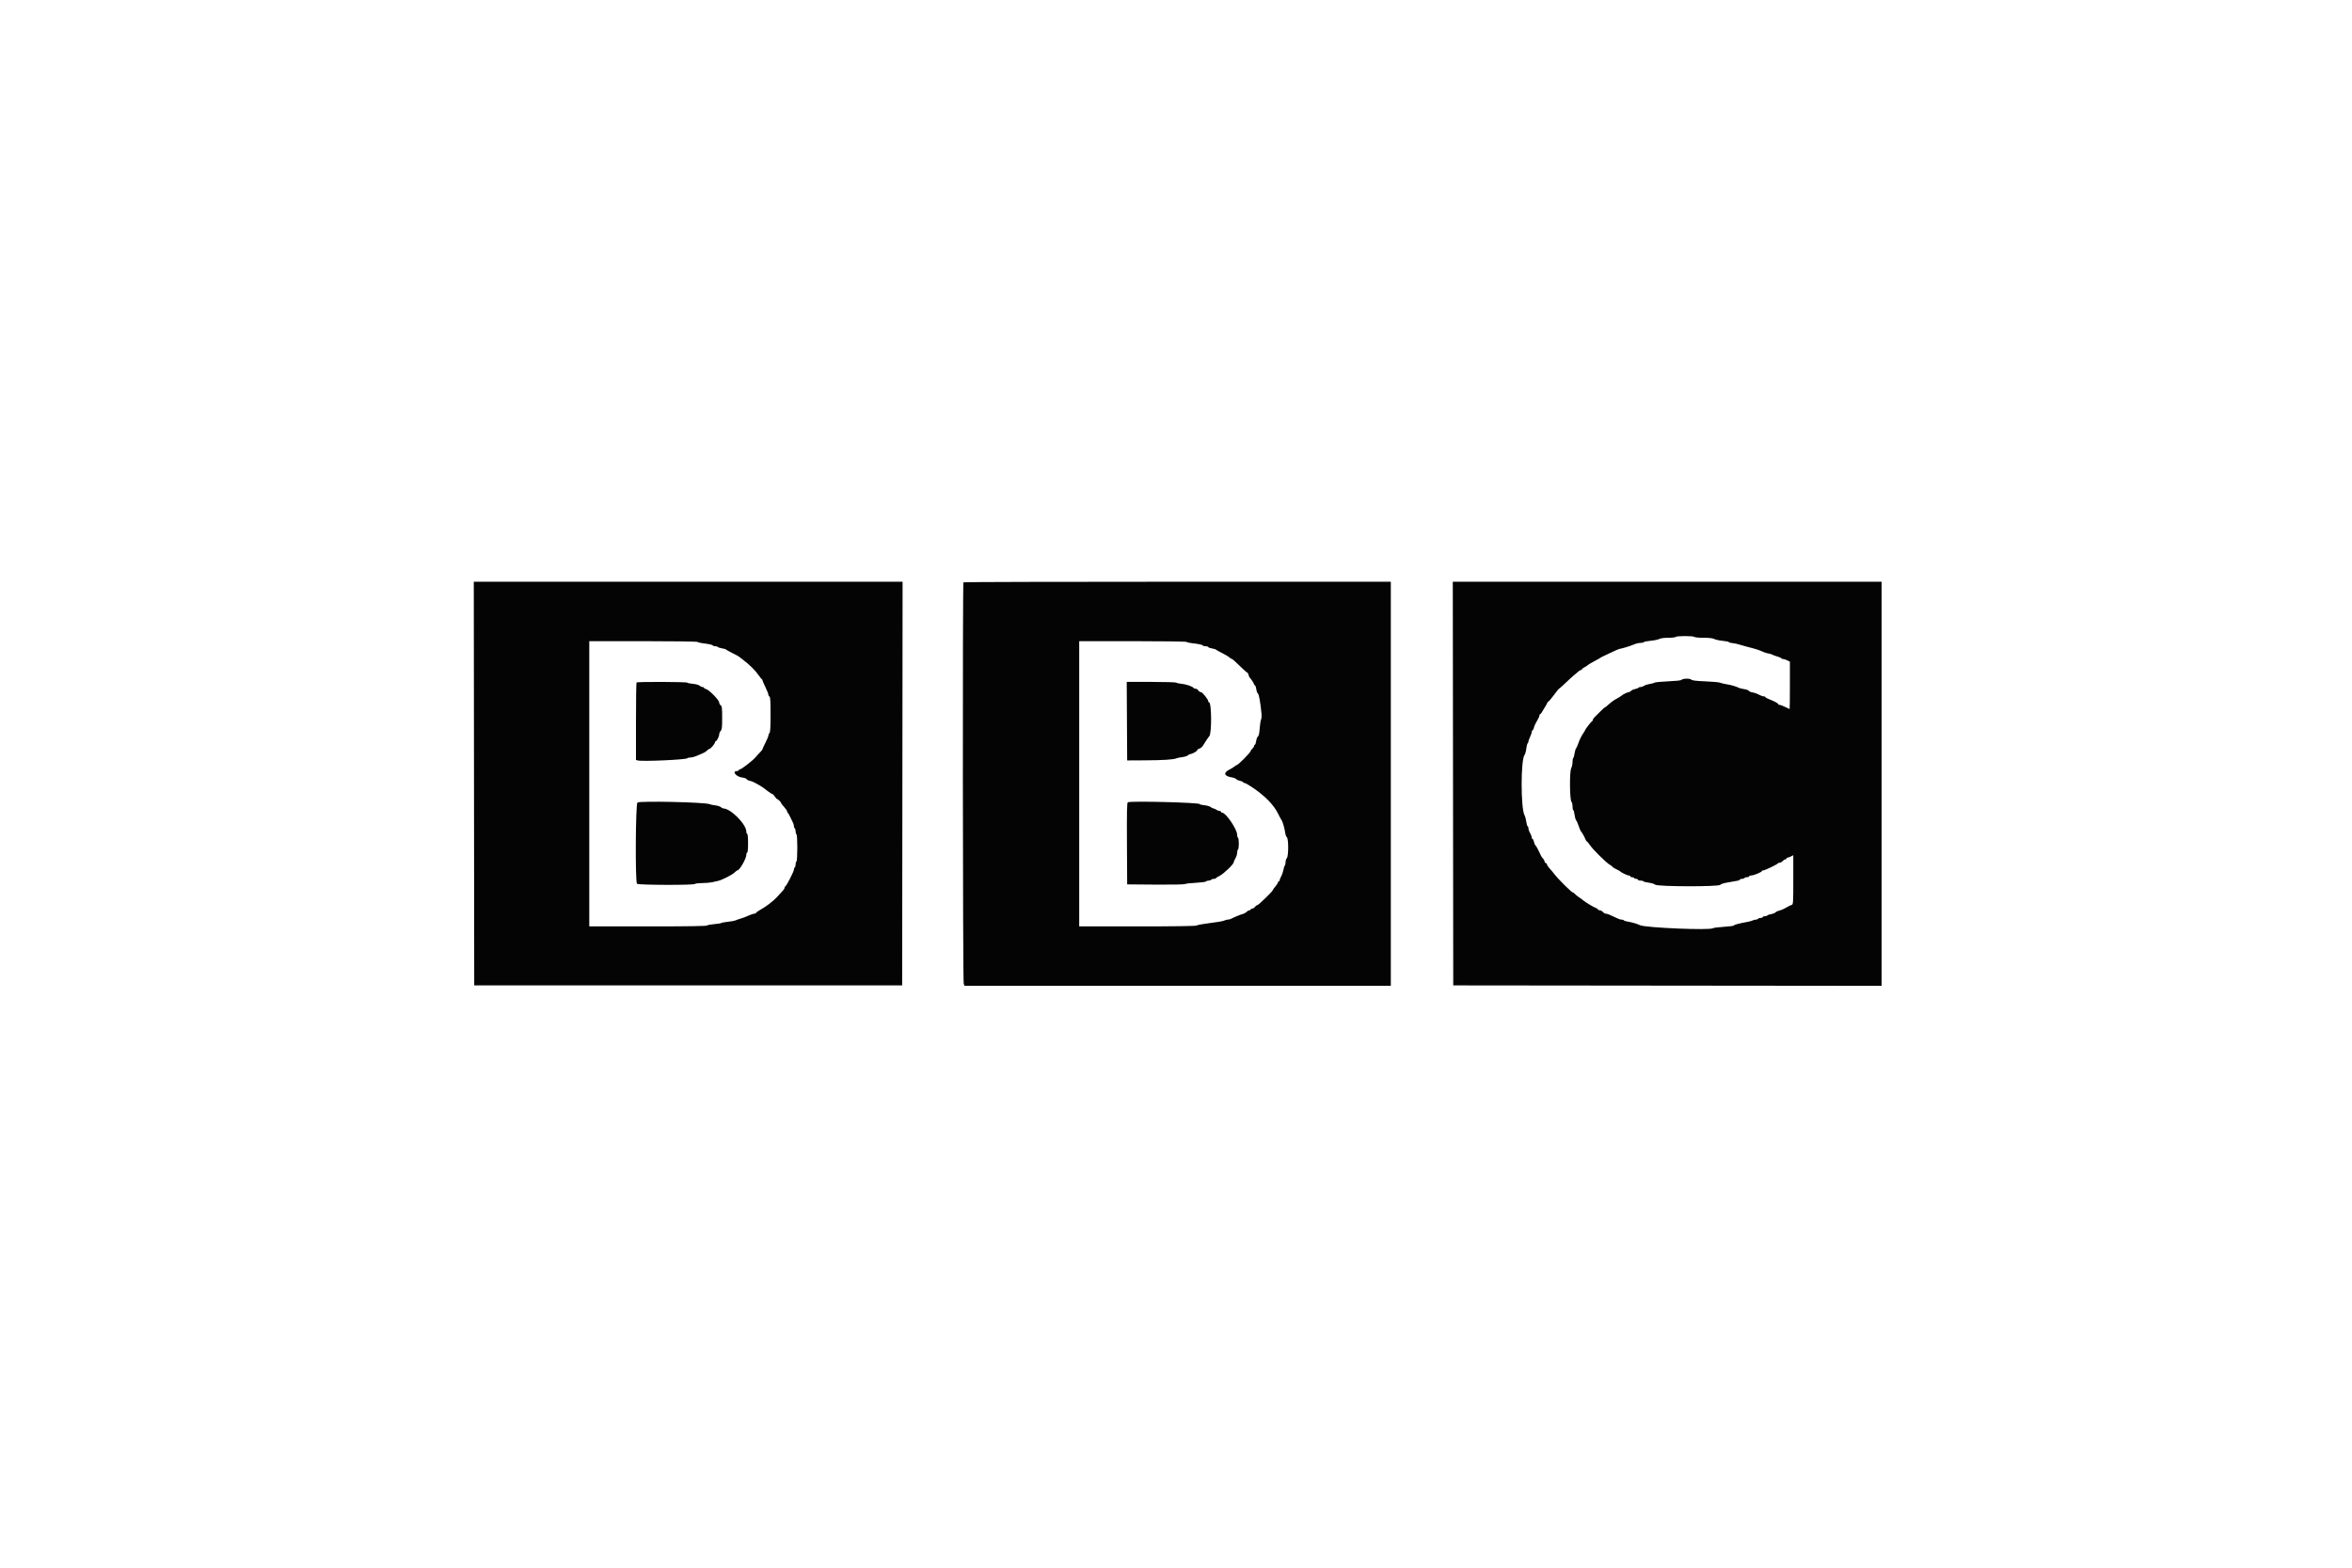 <?xml version="1.0" encoding="UTF-8"?>
<svg width="150px" height="100px" viewBox="0 0 150 100" version="1.1" xmlns="http://www.w3.org/2000/svg" xmlns:xlink="http://www.w3.org/1999/xlink">
    <title>Group 15</title>
    <g id="Page-2" stroke="none" stroke-width="1" fill="none" fill-rule="evenodd">
        <g id="Group-15">
            <rect id="Rectangle-Copy-2" x="0" y="0" width="150" height="100"></rect>
            <g id="bbc_hd_svg" transform="translate(30, 37)" fill="#040404">
                <path d="M0.23,12.983 L0.244,25.857 L13.89,25.857 L27.536,25.857 L27.55,12.983 L27.563,0.108 L13.89,0.108 L0.216,0.108 L0.23,12.983 M31.444,0.144 C31.384,0.204 31.401,25.588 31.461,25.746 L31.514,25.885 L45.107,25.885 L58.7,25.885 L58.7,12.996 L58.7,0.108 L45.09,0.108 C37.605,0.108 31.464,0.124 31.444,0.144 M62.667,12.983 L62.681,25.857 L76.34,25.871 L90,25.885 L90,12.996 L90,0.108 L76.326,0.108 L62.653,0.108 L62.667,12.983 M78.06,3.628 C78.078,3.658 78.332,3.682 78.634,3.682 C79.007,3.682 79.223,3.707 79.331,3.763 C79.416,3.807 79.659,3.859 79.869,3.879 C80.08,3.899 80.253,3.933 80.253,3.955 C80.253,3.978 80.356,4.008 80.483,4.023 C80.695,4.047 80.794,4.072 81.336,4.232 C81.44,4.263 81.647,4.318 81.796,4.354 C81.945,4.39 82.14,4.452 82.229,4.491 C82.539,4.627 82.609,4.651 82.798,4.687 C82.902,4.707 83.012,4.742 83.041,4.764 C83.071,4.786 83.211,4.837 83.353,4.878 C83.494,4.918 83.61,4.97 83.61,4.994 C83.61,5.017 83.655,5.036 83.71,5.036 C83.765,5.036 83.887,5.074 83.981,5.121 L84.152,5.206 L84.152,6.719 C84.152,7.551 84.144,8.231 84.134,8.231 C84.124,8.231 83.996,8.17 83.849,8.096 C83.703,8.022 83.54,7.961 83.488,7.961 C83.436,7.96 83.394,7.936 83.394,7.905 C83.394,7.854 83.171,7.738 82.757,7.571 C82.66,7.532 82.581,7.482 82.581,7.46 C82.581,7.437 82.533,7.419 82.474,7.419 C82.416,7.419 82.281,7.37 82.176,7.311 C82.071,7.252 81.889,7.188 81.772,7.169 C81.655,7.151 81.547,7.104 81.533,7.067 C81.519,7.03 81.392,6.982 81.251,6.961 C81.11,6.94 80.956,6.903 80.908,6.88 C80.704,6.78 80.421,6.697 80.117,6.648 C79.939,6.619 79.75,6.574 79.698,6.547 C79.646,6.52 79.232,6.482 78.777,6.463 C78.159,6.438 77.928,6.409 77.858,6.348 C77.756,6.26 77.29,6.28 77.227,6.376 C77.208,6.404 76.831,6.443 76.388,6.461 C75.945,6.48 75.555,6.517 75.522,6.544 C75.488,6.571 75.348,6.609 75.21,6.629 C75.073,6.649 74.914,6.7 74.859,6.743 C74.802,6.785 74.703,6.821 74.638,6.821 C74.572,6.822 74.506,6.845 74.489,6.871 C74.473,6.898 74.377,6.935 74.275,6.954 C74.173,6.973 74.061,7.024 74.024,7.068 C73.988,7.112 73.922,7.148 73.878,7.148 C73.806,7.148 73.497,7.297 73.43,7.365 C73.392,7.402 73.219,7.508 72.996,7.629 C72.892,7.686 72.714,7.82 72.6,7.927 C72.486,8.035 72.376,8.123 72.354,8.123 C72.333,8.123 72.195,8.247 72.047,8.398 C71.899,8.55 71.735,8.714 71.683,8.762 C71.631,8.811 71.588,8.88 71.588,8.916 C71.588,8.951 71.567,8.988 71.541,8.998 C71.487,9.018 71.101,9.514 71.101,9.562 C71.101,9.579 71.03,9.696 70.942,9.823 C70.855,9.95 70.738,10.19 70.681,10.357 C70.625,10.524 70.55,10.695 70.515,10.737 C70.48,10.78 70.436,10.928 70.417,11.067 C70.398,11.207 70.361,11.334 70.335,11.349 C70.31,11.365 70.289,11.483 70.289,11.61 C70.289,11.738 70.25,11.921 70.202,12.016 C70.092,12.237 70.108,14.029 70.221,14.142 C70.258,14.179 70.289,14.314 70.289,14.442 C70.289,14.57 70.31,14.675 70.335,14.675 C70.361,14.675 70.397,14.8 70.415,14.952 C70.433,15.104 70.477,15.264 70.513,15.307 C70.549,15.351 70.626,15.525 70.683,15.694 C70.74,15.863 70.802,16.014 70.822,16.029 C70.878,16.072 71.046,16.366 71.109,16.53 C71.14,16.612 71.184,16.679 71.208,16.679 C71.23,16.679 71.317,16.782 71.4,16.909 C71.582,17.187 72.475,18.066 72.684,18.174 C72.766,18.217 72.834,18.27 72.835,18.291 C72.835,18.313 72.938,18.379 73.065,18.438 C73.191,18.497 73.306,18.561 73.321,18.58 C73.376,18.65 73.783,18.845 73.876,18.845 C73.928,18.845 73.971,18.869 73.971,18.899 C73.971,18.929 74.018,18.953 74.076,18.953 C74.134,18.953 74.196,18.977 74.215,19.007 C74.233,19.037 74.295,19.061 74.353,19.061 C74.411,19.061 74.459,19.086 74.459,19.115 C74.459,19.145 74.53,19.17 74.618,19.17 C74.705,19.17 74.79,19.191 74.807,19.217 C74.823,19.244 74.976,19.283 75.148,19.304 C75.32,19.325 75.505,19.382 75.561,19.432 C75.705,19.561 79.631,19.57 79.711,19.441 C79.741,19.393 79.93,19.332 80.183,19.291 C80.9,19.173 80.957,19.159 80.957,19.11 C80.957,19.083 81.016,19.061 81.089,19.061 C81.161,19.061 81.236,19.037 81.254,19.007 C81.273,18.977 81.347,18.953 81.42,18.953 C81.493,18.953 81.552,18.929 81.552,18.899 C81.552,18.869 81.613,18.845 81.687,18.845 C81.844,18.845 82.365,18.629 82.365,18.564 C82.365,18.54 82.406,18.52 82.457,18.52 C82.561,18.52 83.356,18.136 83.385,18.073 C83.394,18.051 83.446,18.032 83.498,18.032 C83.551,18.032 83.637,17.984 83.691,17.924 C83.745,17.865 83.822,17.816 83.862,17.816 C83.902,17.816 83.935,17.791 83.935,17.762 C83.935,17.732 83.965,17.708 84.003,17.707 C84.04,17.707 84.137,17.672 84.219,17.629 L84.368,17.552 L84.368,19.12 C84.368,20.567 84.361,20.692 84.273,20.719 C84.178,20.748 84.112,20.781 83.802,20.955 C83.707,21.009 83.554,21.069 83.461,21.089 C83.369,21.109 83.265,21.159 83.232,21.2 C83.198,21.24 83.075,21.289 82.958,21.309 C82.84,21.329 82.73,21.367 82.714,21.395 C82.697,21.422 82.624,21.444 82.551,21.444 C82.478,21.444 82.419,21.468 82.419,21.498 C82.419,21.528 82.359,21.552 82.287,21.552 C82.214,21.552 82.139,21.577 82.121,21.606 C82.102,21.636 82.04,21.661 81.982,21.661 C81.923,21.661 81.833,21.684 81.782,21.712 C81.73,21.741 81.554,21.788 81.39,21.817 C80.897,21.905 80.578,21.992 80.578,22.038 C80.578,22.061 80.291,22.098 79.941,22.12 C79.592,22.142 79.277,22.182 79.244,22.209 C79.067,22.353 74.964,22.183 74.594,22.017 C74.364,21.913 74.09,21.833 73.821,21.791 C73.694,21.771 73.576,21.734 73.561,21.708 C73.545,21.682 73.484,21.661 73.426,21.661 C73.368,21.661 73.278,21.639 73.226,21.613 C73.174,21.586 73.059,21.535 72.969,21.498 C72.88,21.461 72.742,21.397 72.663,21.356 C72.584,21.315 72.474,21.282 72.418,21.282 C72.362,21.282 72.275,21.233 72.224,21.173 C72.173,21.114 72.082,21.065 72.022,21.065 C71.962,21.065 71.913,21.043 71.913,21.017 C71.913,20.991 71.871,20.955 71.819,20.938 C71.675,20.89 71.126,20.565 70.983,20.442 C70.914,20.383 70.784,20.287 70.695,20.23 C70.605,20.173 70.493,20.082 70.445,20.027 C70.397,19.973 70.334,19.928 70.305,19.928 C70.233,19.928 69.388,19.091 69.157,18.791 C69.054,18.657 68.901,18.474 68.817,18.384 C68.733,18.295 68.665,18.191 68.664,18.153 C68.664,18.114 68.628,18.069 68.583,18.052 C68.538,18.035 68.502,17.986 68.502,17.943 C68.502,17.901 68.457,17.817 68.402,17.759 C68.308,17.657 68.275,17.598 68.13,17.274 C68.06,17.118 67.948,16.935 67.899,16.895 C67.881,16.88 67.848,16.789 67.828,16.692 C67.806,16.595 67.767,16.516 67.739,16.516 C67.712,16.516 67.689,16.479 67.689,16.434 C67.689,16.389 67.665,16.304 67.635,16.245 C67.606,16.186 67.557,16.089 67.527,16.03 C67.497,15.971 67.473,15.873 67.473,15.813 C67.473,15.753 67.452,15.704 67.426,15.704 C67.4,15.704 67.362,15.577 67.341,15.422 C67.321,15.268 67.27,15.079 67.227,15.003 C66.981,14.557 66.983,11.44 67.23,11.155 C67.269,11.111 67.318,10.934 67.339,10.762 C67.36,10.59 67.399,10.436 67.425,10.42 C67.451,10.404 67.473,10.355 67.473,10.31 C67.473,10.266 67.522,10.128 67.581,10.005 C67.641,9.882 67.689,9.737 67.689,9.683 C67.689,9.629 67.712,9.585 67.739,9.585 C67.767,9.585 67.806,9.508 67.827,9.413 C67.848,9.318 67.935,9.127 68.021,8.987 C68.107,8.848 68.177,8.694 68.177,8.645 C68.177,8.596 68.197,8.556 68.222,8.556 C68.247,8.556 68.296,8.501 68.331,8.434 C68.366,8.367 68.443,8.239 68.502,8.15 C68.561,8.06 68.633,7.933 68.662,7.865 C68.691,7.798 68.735,7.744 68.758,7.744 C68.781,7.744 68.934,7.561 69.098,7.339 C69.261,7.116 69.41,6.934 69.428,6.933 C69.446,6.932 69.632,6.767 69.84,6.566 C70.049,6.365 70.311,6.127 70.422,6.038 C70.534,5.948 70.657,5.845 70.696,5.808 C70.736,5.77 70.795,5.74 70.826,5.74 C70.858,5.74 70.885,5.72 70.885,5.695 C70.885,5.67 70.952,5.615 71.033,5.573 C71.115,5.531 71.195,5.484 71.209,5.468 C71.264,5.41 71.568,5.226 71.778,5.122 C71.897,5.063 72.007,5.001 72.022,4.984 C72.037,4.967 72.159,4.902 72.292,4.839 C72.426,4.776 72.698,4.648 72.895,4.555 C73.092,4.462 73.278,4.386 73.308,4.386 C73.338,4.386 73.494,4.347 73.653,4.299 C73.943,4.212 74.025,4.184 74.312,4.068 C74.396,4.035 74.548,4.007 74.651,4.007 C74.753,4.007 74.837,3.986 74.837,3.961 C74.837,3.935 75.024,3.897 75.252,3.876 C75.48,3.856 75.735,3.803 75.818,3.761 C75.913,3.711 76.131,3.682 76.402,3.682 C76.64,3.682 76.85,3.658 76.868,3.628 C76.887,3.598 77.148,3.574 77.464,3.574 C77.78,3.574 78.041,3.598 78.06,3.628 M14.488,3.948 C14.517,3.975 14.649,4.01 14.783,4.027 C15.221,4.08 15.434,4.127 15.464,4.176 C15.48,4.202 15.552,4.224 15.623,4.224 C15.694,4.224 15.765,4.245 15.781,4.271 C15.797,4.297 15.913,4.334 16.039,4.355 C16.166,4.375 16.282,4.408 16.298,4.429 C16.314,4.45 16.497,4.553 16.706,4.657 C16.914,4.761 17.097,4.859 17.112,4.874 C17.127,4.889 17.236,4.974 17.356,5.062 C17.798,5.392 18.171,5.762 18.408,6.106 C18.484,6.218 18.565,6.317 18.587,6.327 C18.61,6.337 18.628,6.368 18.628,6.396 C18.628,6.424 18.714,6.623 18.818,6.838 C18.922,7.053 19.007,7.27 19.007,7.319 C19.007,7.369 19.038,7.42 19.075,7.432 C19.126,7.45 19.143,7.726 19.143,8.571 C19.143,9.392 19.125,9.706 19.075,9.755 C19.038,9.793 19.007,9.864 19.007,9.913 C19.007,9.963 18.922,10.17 18.818,10.374 C18.714,10.577 18.628,10.764 18.628,10.789 C18.628,10.814 18.561,10.9 18.479,10.982 C18.397,11.063 18.267,11.205 18.19,11.299 C18.011,11.515 17.287,12.076 17.187,12.076 C17.146,12.076 17.112,12.1 17.112,12.13 C17.112,12.16 17.066,12.184 17.009,12.184 C16.659,12.184 16.934,12.543 17.323,12.595 C17.471,12.614 17.605,12.662 17.62,12.7 C17.634,12.738 17.725,12.787 17.822,12.808 C17.982,12.843 18.082,12.89 18.469,13.113 C18.617,13.198 18.633,13.21 18.953,13.457 C19.087,13.56 19.221,13.646 19.251,13.646 C19.281,13.646 19.354,13.72 19.413,13.809 C19.473,13.898 19.54,13.971 19.562,13.971 C19.614,13.971 19.819,14.175 19.821,14.228 C19.821,14.251 19.907,14.363 20.01,14.478 C20.114,14.593 20.199,14.719 20.199,14.758 C20.199,14.797 20.217,14.837 20.239,14.846 C20.261,14.856 20.337,14.986 20.407,15.135 C20.477,15.284 20.556,15.448 20.583,15.5 C20.61,15.552 20.632,15.642 20.632,15.7 C20.632,15.758 20.656,15.821 20.686,15.839 C20.716,15.858 20.74,15.943 20.74,16.029 C20.74,16.115 20.764,16.2 20.794,16.219 C20.867,16.263 20.867,17.906 20.794,17.951 C20.764,17.97 20.74,18.055 20.74,18.141 C20.74,18.227 20.716,18.312 20.686,18.33 C20.656,18.349 20.632,18.411 20.632,18.469 C20.632,18.589 20.16,19.512 20.085,19.54 C20.058,19.549 20.036,19.59 20.036,19.63 C20.036,19.698 19.965,19.785 19.531,20.246 C19.303,20.488 18.822,20.855 18.52,21.016 C18.386,21.088 18.257,21.177 18.233,21.214 C18.209,21.251 18.152,21.282 18.106,21.282 C18.059,21.282 17.933,21.321 17.824,21.368 C17.487,21.516 17.416,21.543 17.193,21.609 C17.074,21.645 16.938,21.693 16.891,21.716 C16.844,21.739 16.637,21.776 16.431,21.797 C16.225,21.819 16.032,21.854 16.002,21.876 C15.972,21.899 15.767,21.931 15.547,21.949 C15.326,21.966 15.12,22.006 15.089,22.037 C15.051,22.076 13.826,22.094 11.307,22.094 L7.581,22.094 L7.581,12.996 L7.581,3.899 L11.009,3.899 C12.975,3.899 14.459,3.92 14.488,3.948 M45.68,3.948 C45.708,3.975 45.853,4.01 46.002,4.026 C46.437,4.073 46.678,4.124 46.709,4.176 C46.726,4.202 46.811,4.224 46.898,4.224 C46.986,4.224 47.058,4.246 47.058,4.273 C47.058,4.301 47.161,4.34 47.288,4.361 C47.414,4.382 47.53,4.416 47.545,4.437 C47.56,4.457 47.736,4.556 47.937,4.656 C48.138,4.756 48.35,4.882 48.409,4.937 C48.467,4.991 48.539,5.036 48.568,5.036 C48.596,5.036 48.817,5.231 49.058,5.469 C49.299,5.708 49.518,5.903 49.544,5.903 C49.57,5.903 49.608,5.969 49.628,6.051 C49.649,6.132 49.682,6.212 49.702,6.227 C49.773,6.281 49.982,6.603 49.982,6.658 C49.982,6.69 50.005,6.715 50.033,6.715 C50.061,6.715 50.1,6.825 50.12,6.959 C50.14,7.094 50.188,7.222 50.226,7.244 C50.289,7.28 50.379,7.78 50.451,8.495 C50.467,8.656 50.455,8.838 50.425,8.901 C50.394,8.965 50.354,9.223 50.336,9.476 C50.313,9.785 50.278,9.949 50.226,9.978 C50.185,10.001 50.134,10.129 50.114,10.263 C50.094,10.396 50.056,10.505 50.03,10.505 C50.004,10.505 49.982,10.538 49.982,10.578 C49.982,10.618 49.933,10.695 49.874,10.749 C49.814,10.803 49.765,10.869 49.765,10.895 C49.765,10.993 48.964,11.805 48.867,11.805 C48.845,11.805 48.785,11.843 48.734,11.889 C48.683,11.935 48.535,12.026 48.405,12.092 C47.998,12.297 48.063,12.506 48.557,12.588 C48.682,12.609 48.812,12.66 48.847,12.701 C48.882,12.743 48.992,12.792 49.094,12.812 C49.195,12.83 49.278,12.868 49.278,12.894 C49.278,12.921 49.316,12.942 49.363,12.942 C49.41,12.942 49.627,13.062 49.845,13.209 C50.694,13.779 51.24,14.341 51.533,14.946 C51.612,15.11 51.704,15.278 51.736,15.319 C51.803,15.404 51.926,15.842 51.969,16.149 C51.984,16.259 52.031,16.378 52.072,16.412 C52.184,16.506 52.18,17.629 52.067,17.742 C52.022,17.787 51.986,17.906 51.986,18.006 C51.986,18.107 51.964,18.202 51.938,18.218 C51.913,18.234 51.876,18.346 51.856,18.467 C51.837,18.587 51.773,18.777 51.714,18.887 C51.655,18.997 51.606,19.118 51.606,19.155 C51.606,19.193 51.582,19.224 51.552,19.224 C51.523,19.224 51.498,19.254 51.498,19.292 C51.498,19.329 51.425,19.445 51.336,19.549 C51.246,19.653 51.174,19.757 51.173,19.78 C51.173,19.851 50.258,20.74 50.184,20.74 C50.146,20.74 50.079,20.789 50.036,20.848 C49.993,20.908 49.915,20.957 49.862,20.957 C49.809,20.957 49.765,20.981 49.765,21.011 C49.765,21.041 49.729,21.065 49.684,21.065 C49.639,21.065 49.558,21.11 49.502,21.166 C49.447,21.221 49.335,21.283 49.253,21.303 C49.11,21.339 48.705,21.506 48.507,21.611 C48.455,21.638 48.363,21.661 48.303,21.661 C48.243,21.661 48.151,21.684 48.099,21.713 C48.011,21.762 47.727,21.811 46.797,21.933 C46.579,21.962 46.355,22.01 46.3,22.04 C46.235,22.074 44.863,22.094 42.512,22.094 L38.827,22.094 L38.827,12.996 L38.827,3.899 L42.228,3.899 C44.19,3.899 45.65,3.92 45.68,3.948 M10.596,6.534 C10.576,6.554 10.56,7.675 10.56,9.024 L10.56,11.478 L10.681,11.509 C10.985,11.584 13.737,11.462 13.833,11.368 C13.861,11.34 13.957,11.318 14.046,11.318 C14.135,11.318 14.307,11.272 14.428,11.217 C14.549,11.161 14.726,11.086 14.82,11.049 C14.915,11.013 15.034,10.936 15.086,10.88 C15.137,10.823 15.205,10.776 15.237,10.776 C15.312,10.776 15.595,10.445 15.596,10.356 C15.596,10.319 15.615,10.289 15.638,10.289 C15.707,10.289 15.866,9.984 15.866,9.852 C15.866,9.784 15.909,9.682 15.961,9.624 C16.041,9.535 16.056,9.408 16.056,8.789 C16.056,8.157 16.043,8.051 15.961,7.991 C15.909,7.952 15.866,7.869 15.866,7.804 C15.866,7.657 15.222,7.002 15.03,6.954 C14.954,6.935 14.892,6.898 14.892,6.872 C14.892,6.845 14.851,6.823 14.801,6.823 C14.752,6.823 14.668,6.784 14.616,6.737 C14.561,6.688 14.378,6.638 14.19,6.621 C14.008,6.605 13.847,6.57 13.831,6.545 C13.798,6.491 10.65,6.48 10.596,6.534 M41.872,9.003 L41.886,11.507 L43.024,11.501 C44.203,11.494 44.841,11.453 45.027,11.373 C45.087,11.347 45.255,11.312 45.402,11.295 C45.549,11.277 45.709,11.227 45.758,11.182 C45.808,11.138 45.876,11.101 45.909,11.101 C46.026,11.101 46.354,10.918 46.354,10.853 C46.354,10.817 46.414,10.773 46.488,10.754 C46.562,10.736 46.664,10.654 46.714,10.572 C46.892,10.281 47.085,9.991 47.118,9.964 C47.287,9.829 47.275,7.798 47.106,7.798 C47.079,7.798 47.057,7.767 47.056,7.73 C47.054,7.608 46.68,7.148 46.583,7.148 C46.531,7.148 46.458,7.099 46.421,7.04 C46.383,6.98 46.306,6.931 46.25,6.931 C46.193,6.931 46.138,6.913 46.128,6.891 C46.087,6.799 45.657,6.647 45.364,6.62 C45.192,6.604 45.038,6.57 45.022,6.545 C45.006,6.519 44.288,6.498 43.426,6.498 L41.858,6.498 L41.872,9.003 M10.654,14.191 C10.534,14.263 10.505,19.256 10.625,19.375 C10.708,19.459 14.272,19.47 14.323,19.386 C14.342,19.356 14.544,19.331 14.773,19.33 C15.002,19.329 15.287,19.305 15.406,19.278 C15.525,19.251 15.696,19.213 15.785,19.194 C16.039,19.14 16.715,18.797 16.852,18.652 C16.921,18.581 17.001,18.521 17.031,18.519 C17.17,18.511 17.595,17.771 17.597,17.531 C17.598,17.45 17.624,17.383 17.653,17.383 C17.686,17.383 17.708,17.148 17.708,16.787 C17.708,16.426 17.686,16.191 17.653,16.191 C17.624,16.191 17.599,16.131 17.599,16.058 C17.599,15.577 16.597,14.567 16.12,14.567 C16.09,14.567 16.024,14.53 15.975,14.486 C15.926,14.441 15.766,14.391 15.619,14.373 C15.472,14.356 15.303,14.32 15.244,14.294 C14.964,14.172 10.843,14.079 10.654,14.191 M41.926,14.177 C41.873,14.212 41.861,14.778 41.872,16.818 L41.886,19.413 L43.673,19.428 C44.718,19.437 45.505,19.422 45.569,19.392 C45.628,19.364 45.943,19.328 46.267,19.312 C46.592,19.296 46.883,19.258 46.914,19.227 C46.946,19.195 47.026,19.17 47.092,19.17 C47.159,19.17 47.229,19.145 47.247,19.115 C47.266,19.086 47.34,19.061 47.413,19.061 C47.486,19.061 47.545,19.043 47.546,19.021 C47.546,18.998 47.65,18.932 47.776,18.872 C48.024,18.755 48.682,18.123 48.682,18.001 C48.682,17.96 48.731,17.847 48.79,17.749 C48.85,17.652 48.899,17.494 48.899,17.4 C48.899,17.304 48.923,17.211 48.953,17.193 C48.983,17.175 49.007,17.004 49.007,16.814 C49.007,16.624 48.983,16.453 48.953,16.435 C48.923,16.417 48.899,16.33 48.899,16.243 C48.899,15.896 48.177,14.838 47.94,14.838 C47.901,14.838 47.87,14.813 47.87,14.783 C47.87,14.754 47.826,14.729 47.772,14.729 C47.718,14.729 47.627,14.693 47.569,14.65 C47.511,14.606 47.429,14.57 47.387,14.569 C47.345,14.568 47.268,14.529 47.217,14.482 C47.165,14.436 46.986,14.383 46.82,14.366 C46.653,14.349 46.516,14.316 46.516,14.293 C46.516,14.191 42.075,14.079 41.926,14.177" id="path1"></path>
            </g>
        </g>
    </g>
</svg>